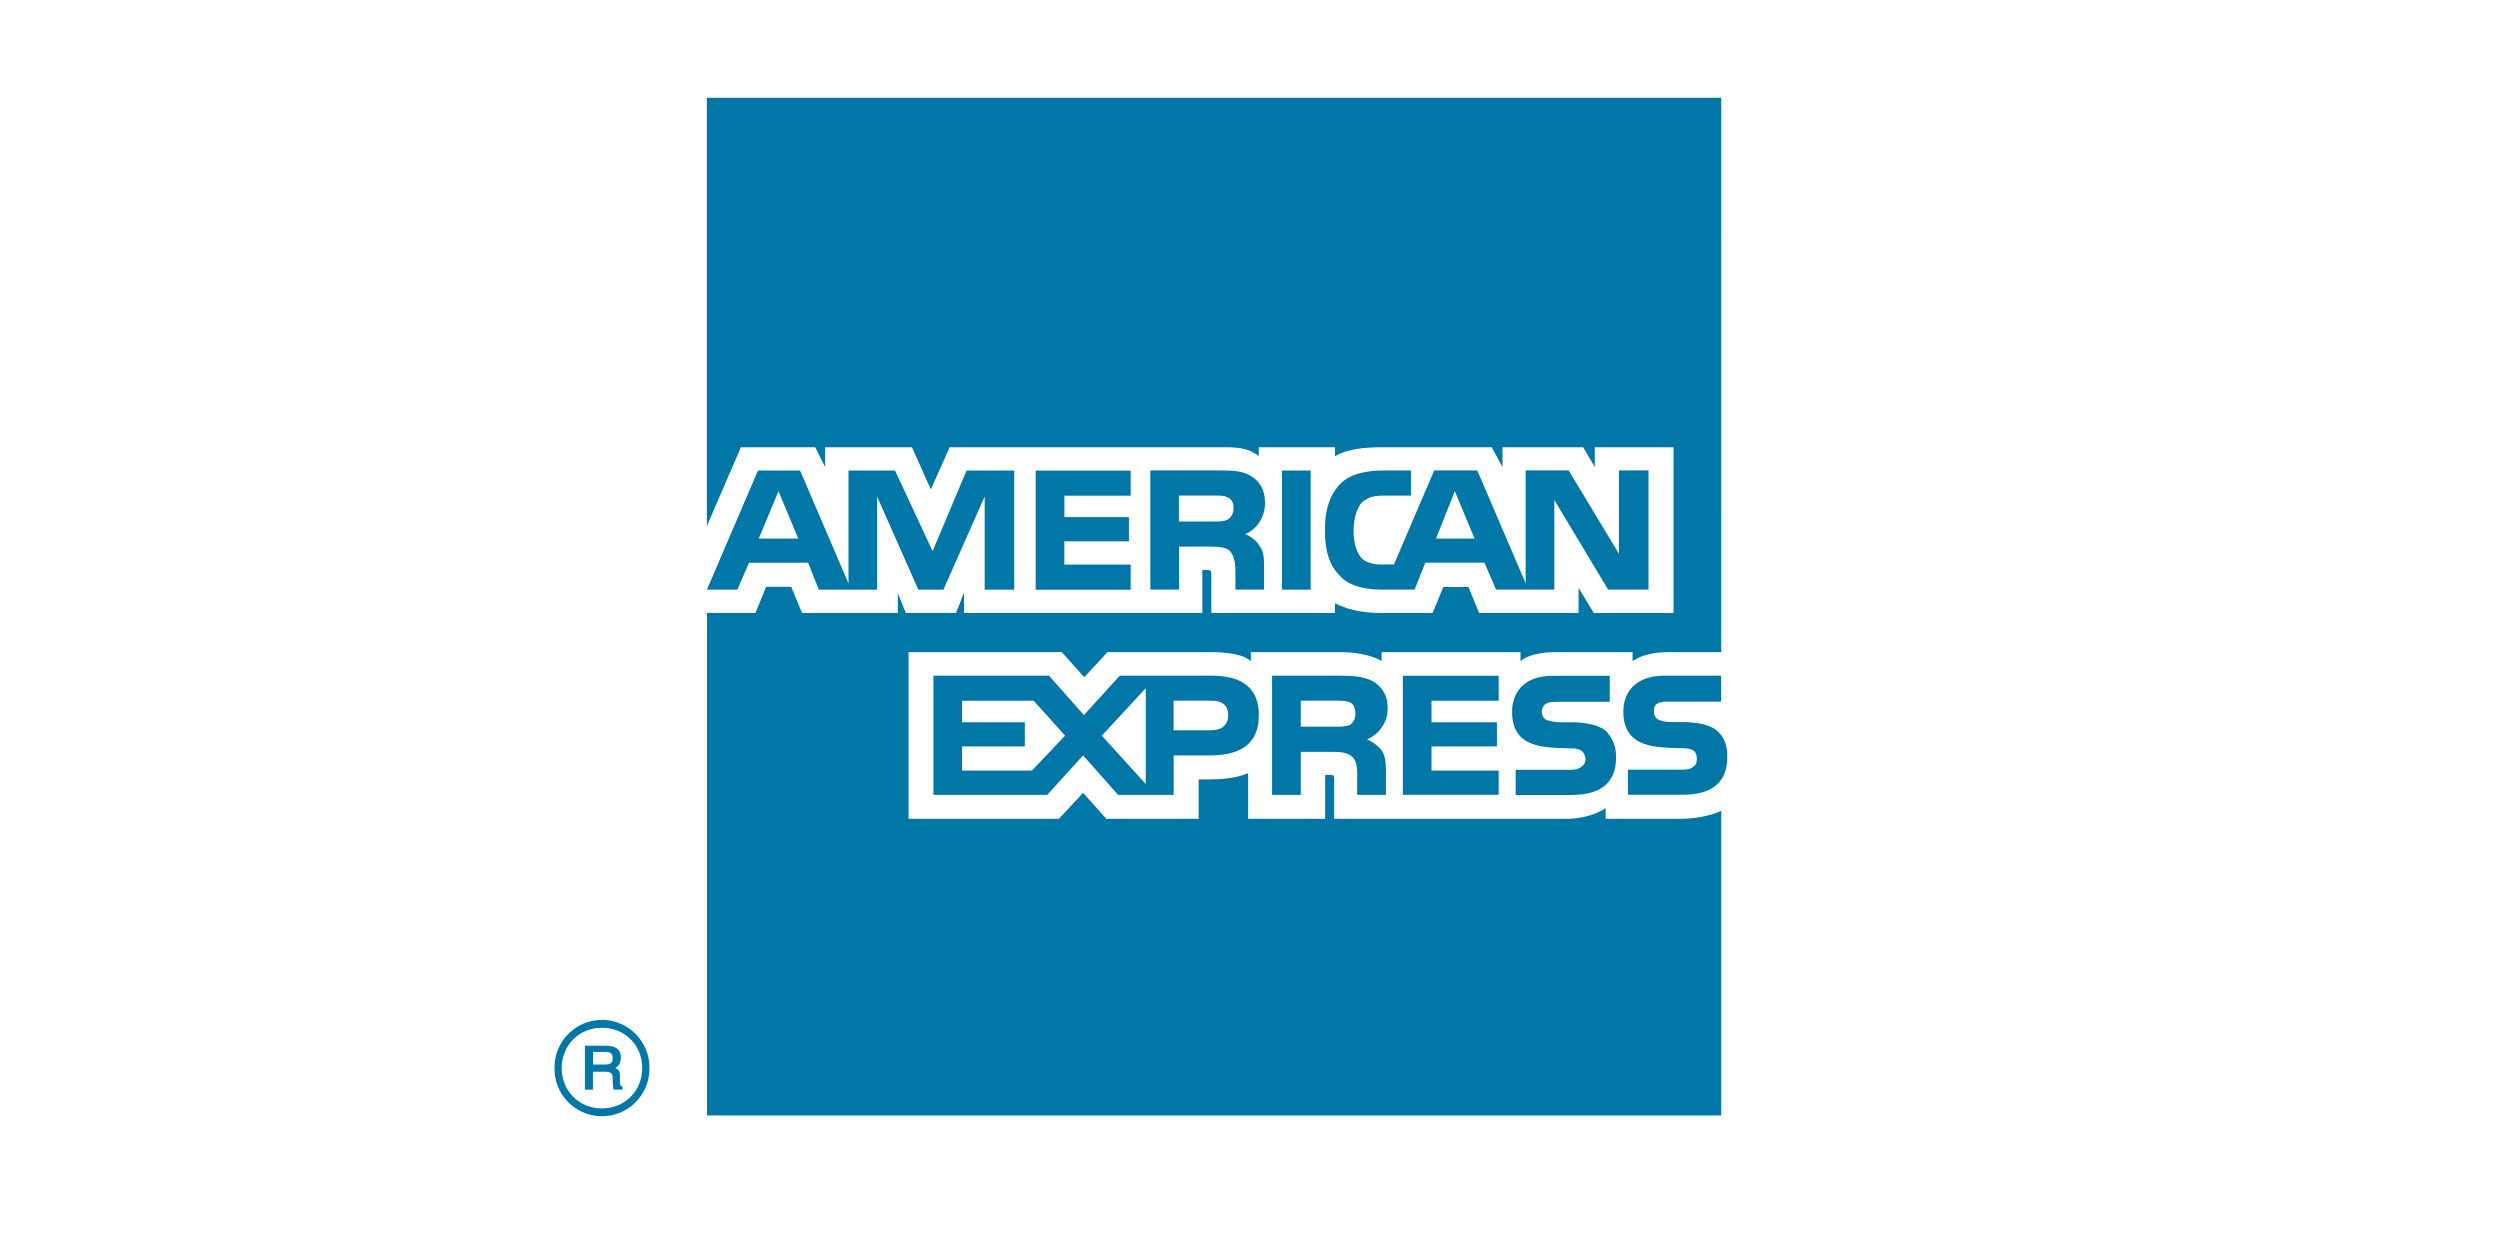 <?xml version="1.0" encoding="UTF-8"?>
<svg id="Layer_1" xmlns="http://www.w3.org/2000/svg" viewBox="0 0 300 150">
  <defs>
    <style>
      .cls-1 {
        fill: #0077a6;
      }
    </style>
  </defs>
  <g id="american">
    <path class="cls-1" d="M207.27,90.86c0,3.12-1.93,4.51-5.37,4.51h-6.55v-3.01h6.55c.65,0,1.07-.11,1.39-.43.21-.11.33-.43.33-.86s-.11-.75-.33-.96c-.32-.21-.64-.32-1.29-.32-3.12-.11-7.2.11-7.2-4.41,0-2.15,1.29-4.3,4.95-4.3h6.78v3.12h-6.24c-.65,0-.96,0-1.4.21-.32.21-.43.53-.43.96,0,.54.33.96.75,1.07.42.14.85.21,1.29.21h1.83c1.93.11,3.12.43,3.87,1.18s1.07,1.61,1.07,3.01h0ZM192.86,87.85c-.75-.75-2.05-1.07-3.87-1.18h-1.83c-.65,0-.96-.11-1.4-.21s-.75-.54-.75-1.07c0-.39.2-.76.54-.96.32-.21.75-.21,1.39-.21h6.23v-3.12h-6.88c-3.55,0-4.84,2.15-4.84,4.3,0,4.51,3.98,4.3,7.2,4.41.54,0,.96.11,1.18.32.27.25.42.6.43.96,0,.44-.21.75-.43.86-.32.32-.75.43-1.39.43h-6.56v3.02h6.67c3.44,0,5.38-1.39,5.38-4.51,0-1.4-.42-2.25-1.07-3.01h0ZM179.84,92.47h-8.06v-2.9h7.85v-2.9h-7.85v-2.58h8.06v-3h-11.5v14.29h11.5v-2.91h0ZM164.69,81.72c-1.07-.54-2.37-.64-4.09-.64h-7.95v14.3h3.44v-5.16h3.76c1.18,0,1.93.11,2.47.65.65.65.54,1.93.54,2.69v1.82h3.45v-2.79c0-1.29-.11-1.93-.54-2.58-.46-.56-1.05-1-1.72-1.29,1.52-.63,2.5-2.12,2.47-3.77,0-1.62-.75-2.59-1.83-3.23h-.01ZM145.34,81.08h-10.97l-4.3,4.73-4.19-4.73h-13.87v14.3h13.66l4.3-4.73,4.2,4.73h6.67v-4.73h4.3c3.01,0,5.92-.86,5.92-4.84s-3.02-4.73-5.71-4.73h0ZM162,86.99c-.54.21-1.07.21-1.72.21h-4.19v-3.12h4.3c.54,0,1.18,0,1.61.21s.65.64.65,1.29-.21,1.08-.65,1.41h0ZM145.34,87.63h-4.51v-3.55h4.51c1.18,0,2.04.43,2.04,1.72,0,1.19-.75,1.83-2.04,1.83ZM132.22,88.28l5.27-5.7v11.5l-5.27-5.8ZM123.84,92.47h-8.39v-2.9h7.53v-2.9h-7.53v-2.58h8.6l3.76,4.19-3.98,4.19h0ZM197.81,70.75h-4.84l-6.45-10.75v10.75h-6.99l-1.4-3.23h-7.09l-1.29,3.23h-3.98c-1.72,0-3.76-.32-4.95-1.61-1.18-1.18-1.83-2.79-1.83-5.48,0-2.04.33-3.98,1.83-5.59,1.07-1.07,2.79-1.61,5.16-1.61h3.33v3.01h-3.23c-1.29,0-1.93.21-2.69.86-.54.65-.96,1.83-.96,3.33s.33,2.58.96,3.33c.54.54,1.51.75,2.37.75h1.51l4.84-11.29h5.16l5.81,13.55v-13.55h5.16l6.03,10v-10h3.55v14.29s-.01,0-.01,0ZM157.28,56.46h-3.44v14.3h3.44v-14.3ZM150.08,57.1c-1.07-.65-2.37-.65-4.09-.65h-7.95v14.3h3.44v-5.16h3.65c1.29,0,2.04.11,2.47.54.65.75.65,1.93.65,2.79v1.83h3.44v-2.79c0-1.29-.11-1.93-.65-2.58-.21-.44-.86-.96-1.61-1.29.86-.32,2.37-1.51,2.37-3.76,0-1.61-.65-2.58-1.72-3.23h0ZM135.67,67.75h-7.95v-2.79h7.75v-2.9h-7.74v-2.58h7.95v-3.01h-11.4v14.3h11.4v-3.01h0ZM121.69,56.46h-5.7l-4.08,9.68-4.51-9.68h-5.58v13.55l-5.81-13.55h-5.05l-6.13,14.3h3.65l1.4-3.23h7.09l1.29,3.23h6.99v-11.18l4.95,11.18h3.01l4.95-11.18v11.18h3.55v-14.3h-.01ZM176.95,64.63l-2.37-5.69-2.26,5.69h4.63ZM147.27,62.37c-.43.21-.96.21-1.61.21h-4.19v-3.12h4.19c.65,0,1.29,0,1.61.21.54.21.75.65.75,1.29s-.21,1.08-.75,1.41ZM91.05,64.63l2.37-5.69,2.37,5.69h-4.74ZM206.52,11.74h-121.7v51.39l4.09-9.46h8.92l1.18,2.37v-2.37h10.43l2.26,5.06,2.26-5.06h33.22c1.51,0,2.9.21,3.87,1.07v-1.07h9.14v1.07c1.51-.86,3.44-1.07,5.7-1.07h13.12l1.29,2.37v-2.37h9.68l1.39,2.37v-2.37h9.46v19.89h-9.57l-1.83-3.01v3.01h-11.93l-1.29-3.12h-3.01l-1.29,3.12h-6.23c-2.47,0-4.3-.54-5.48-1.18v1.18h-14.84v-4.51c0-.65-.11-.65-.54-.65h-.54v5.16h-28.59v-2.48l-.96,2.47h-6.03l-.96-2.37v2.37h-11.5l-1.29-3.13h-3.01l-1.29,3.13h-5.81v60.31h121.71v-36.56c-1.4.65-3.23.96-5.06.96h-8.81v-1.29c-1.07.75-2.9,1.29-4.62,1.29h-27.96v-4.73c0-.54-.11-.54-.65-.54h-.43v5.27h-9.24v-5.48c-1.51.65-3.33.75-4.73.75h-1.21v4.73h-11.08l-2.79-3.12-2.9,3.12h-18.04v-20h18.39l2.69,3.01,2.79-3.01h12.36c1.4,0,3.76.11,4.84,1.07v-1.07h10.97c1.07,0,3.33.21,4.73,1.07v-1.07h16.66v1.07c.86-.75,2.58-1.07,4.09-1.07h9.36v1.07c.96-.65,2.37-1.07,4.3-1.07h6.34V11.74h0Z"/>
    <path class="cls-1" d="M74.7,130.75h-1.07c-.11-.43-.11-1.18-.11-1.39,0-.43-.11-.75-.86-.75h-1.51v2.15h-.96v-5.27h2.48c.86,0,1.83.21,1.83,1.39,0,.75-.32,1.07-.65,1.29.32.11.54.32.54.86v.96c0,.21.11.33.32.44v.32h0ZM73.52,126.98c0-.65-.44-.75-.75-.75h-1.61v1.51h1.51c.43,0,.86-.11.86-.75h0ZM77.93,128.17c.05-3.14-2.47-5.73-5.61-5.78-3.14-.05-5.73,2.47-5.78,5.61,0,.06,0,.11,0,.17-.05,3.14,2.47,5.73,5.61,5.78,3.14.05,5.73-2.47,5.78-5.61,0-.06,0-.11,0-.17ZM77.07,128.17c0,2.69-2.04,4.84-4.84,4.84s-4.83-2.15-4.83-4.84,2.04-4.84,4.84-4.84,4.83,2.15,4.83,4.84h0Z"/>
  </g>
</svg>
